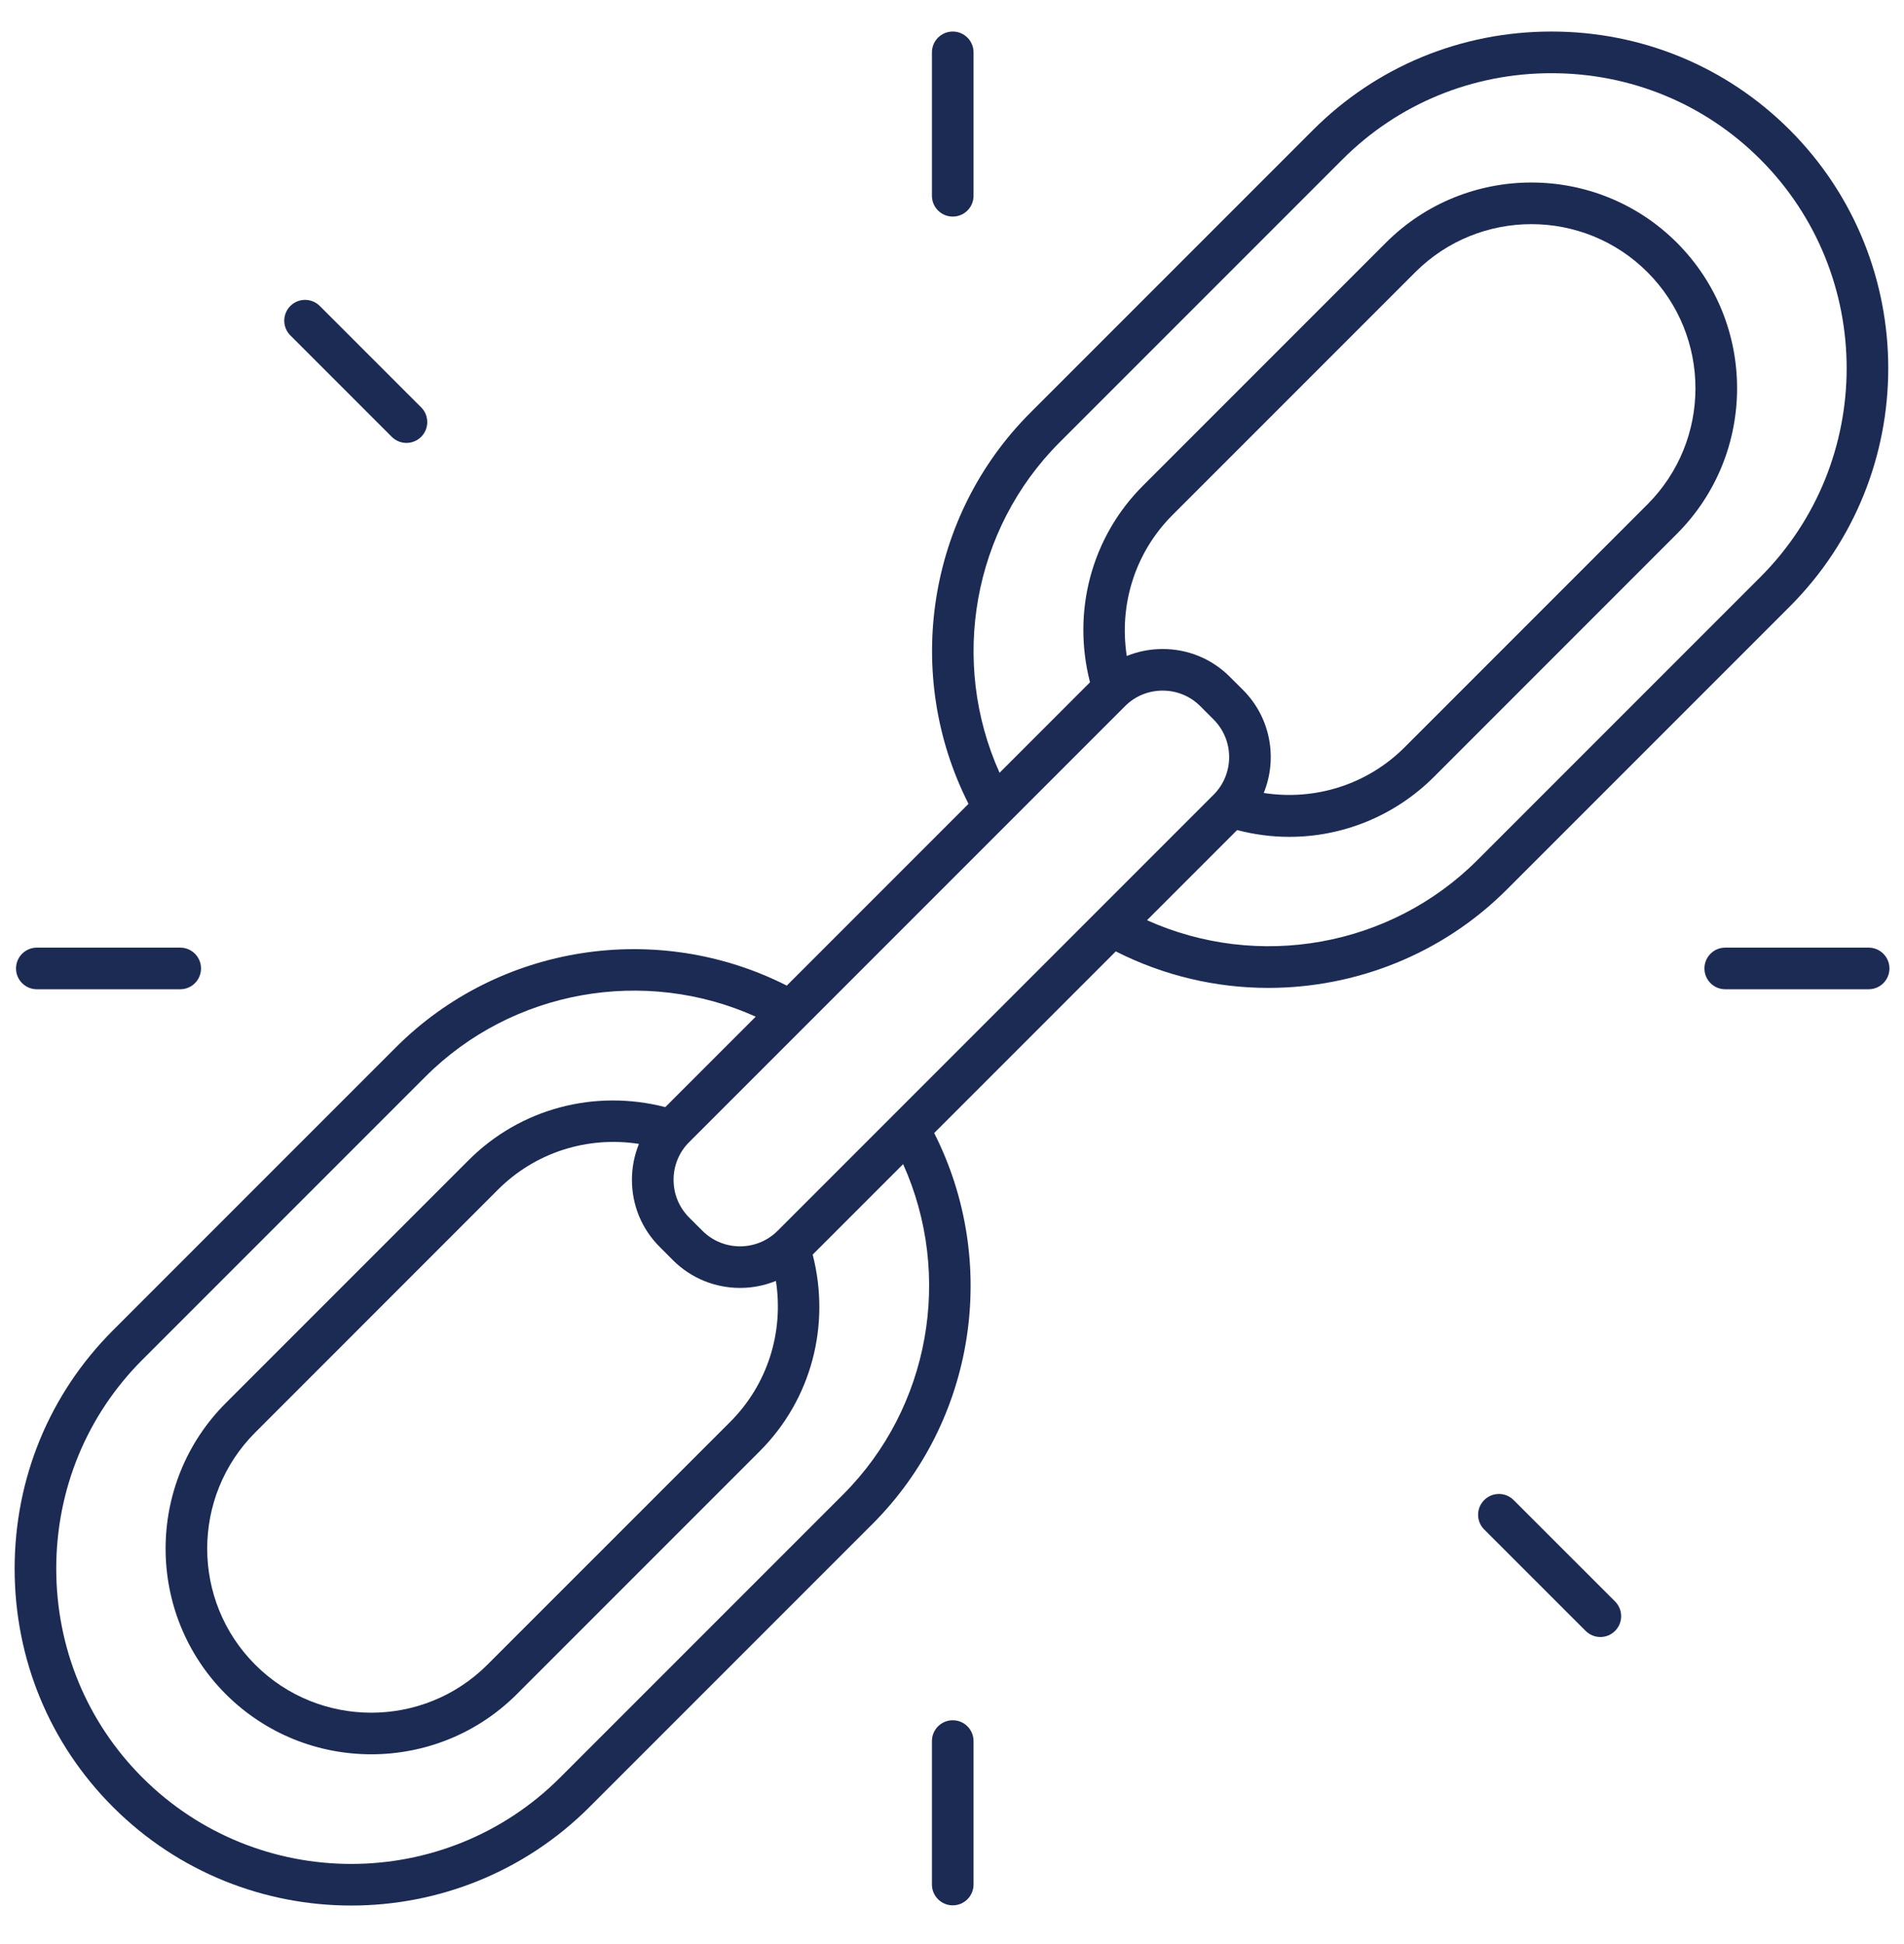 <svg width="48" height="49" viewBox="0 0 48 49" fill="none" xmlns="http://www.w3.org/2000/svg">
<g clip-path="url(#clip0_619_9581)">
<path d="M45.119 3.274C43.52 1.676 41.387 0.795 39.112 0.795C36.836 0.795 34.702 1.676 33.104 3.274L25.971 10.407C23.374 13.005 22.764 17.001 24.416 20.261L19.835 24.842C16.575 23.19 12.578 23.8 9.981 26.398L2.848 33.531C1.249 35.129 0.369 37.262 0.369 39.538C0.369 41.813 1.249 43.947 2.848 45.545C4.504 47.201 6.679 48.029 8.855 48.029C11.03 48.029 13.206 47.201 14.862 45.545L21.995 38.412C24.593 35.815 25.202 31.818 23.551 28.558L28.129 23.98C29.345 24.596 30.662 24.9 31.973 24.9C34.176 24.9 36.357 24.051 37.986 22.422L45.119 15.289C48.431 11.976 48.431 6.587 45.119 3.274ZM29.557 12.983L35.68 6.86C37.294 5.247 39.919 5.246 41.532 6.86C43.146 8.474 43.146 11.099 41.532 12.713L35.41 18.836C34.47 19.776 33.155 20.187 31.859 19.987C32.211 19.123 32.038 18.093 31.338 17.392L31.001 17.056C30.551 16.606 29.95 16.358 29.311 16.358C28.995 16.358 28.689 16.419 28.406 16.534C28.206 15.238 28.616 13.924 29.557 12.983ZM28.363 17.798C28.614 17.546 28.951 17.407 29.31 17.407C29.67 17.407 30.006 17.546 30.258 17.798L30.595 18.135C31.117 18.657 31.118 19.508 30.595 20.031L19.604 31.022C19.081 31.545 18.23 31.544 17.709 31.022L17.371 30.685C17.12 30.433 16.981 30.097 16.981 29.737C16.981 29.378 17.12 29.041 17.371 28.79L28.363 17.798ZM18.41 35.837L12.287 41.959C10.673 43.572 8.047 43.572 6.434 41.959C4.82 40.345 4.82 37.72 6.434 36.106L12.556 29.983C13.497 29.043 14.811 28.631 16.108 28.832C15.993 29.115 15.931 29.421 15.931 29.736C15.931 30.377 16.179 30.977 16.629 31.426L16.966 31.764C17.432 32.229 18.044 32.462 18.656 32.462C18.964 32.462 19.271 32.403 19.561 32.285C19.761 33.582 19.351 34.895 18.41 35.837ZM21.254 37.67L14.121 44.803C11.218 47.706 6.493 47.706 3.59 44.803C2.19 43.403 1.418 41.533 1.418 39.538C1.418 37.542 2.189 35.672 3.59 34.272L10.723 27.139C12.917 24.945 16.253 24.366 19.052 25.625L16.772 27.905C14.99 27.447 13.118 27.938 11.815 29.241L5.692 35.364C3.669 37.387 3.669 40.678 5.692 42.701C6.704 43.712 8.032 44.217 9.361 44.217C10.689 44.217 12.018 43.712 13.03 42.701L19.152 36.579C20.456 35.275 20.945 33.404 20.488 31.622L22.768 29.342C24.026 32.14 23.448 35.476 21.254 37.67ZM44.377 14.547L37.244 21.68C35.05 23.874 31.713 24.452 28.916 23.194L31.188 20.922C31.623 21.035 32.064 21.093 32.501 21.093C33.853 21.093 35.166 20.565 36.153 19.578L42.275 13.455C44.298 11.432 44.298 8.141 42.275 6.118C40.252 4.095 36.961 4.094 34.938 6.118L28.815 12.241C27.511 13.544 27.022 15.416 27.479 17.197L25.199 19.478C23.941 16.68 24.519 13.343 26.713 11.149L33.846 4.016C35.246 2.616 37.117 1.845 39.112 1.845C41.107 1.845 42.977 2.616 44.377 4.016C47.28 6.92 47.28 11.643 44.377 14.547Z" fill="#1C2B54"/>
<path d="M24.019 5.459C23.729 5.459 23.494 5.225 23.494 4.935V1.32C23.494 1.03 23.729 0.795 24.019 0.795C24.309 0.795 24.543 1.03 24.543 1.32V4.935C24.543 5.225 24.309 5.459 24.019 5.459Z" fill="#1C2B54"/>
<path d="M24.019 48.024C23.729 48.024 23.494 47.789 23.494 47.499V43.884C23.494 43.594 23.729 43.359 24.019 43.359C24.309 43.359 24.543 43.594 24.543 43.884V47.499C24.543 47.789 24.309 48.024 24.019 48.024Z" fill="#1C2B54"/>
<path d="M4.544 24.934H0.929C0.639 24.934 0.404 24.7 0.404 24.41C0.404 24.12 0.639 23.885 0.929 23.885H4.544C4.833 23.885 5.068 24.12 5.068 24.41C5.068 24.7 4.833 24.934 4.544 24.934Z" fill="#1C2B54"/>
<path d="M47.108 24.934H43.493C43.203 24.934 42.969 24.7 42.969 24.41C42.969 24.12 43.203 23.885 43.493 23.885H47.108C47.398 23.885 47.633 24.12 47.633 24.41C47.633 24.7 47.398 24.934 47.108 24.934Z" fill="#1C2B54"/>
<path d="M10.247 11.164C10.112 11.164 9.978 11.112 9.876 11.01L7.32 8.454C7.115 8.249 7.115 7.917 7.32 7.712C7.524 7.507 7.857 7.507 8.062 7.712L10.618 10.268C10.822 10.472 10.822 10.805 10.618 11.01C10.515 11.112 10.381 11.164 10.247 11.164Z" fill="#1C2B54"/>
<path d="M40.345 41.261C40.211 41.261 40.077 41.209 39.974 41.107L37.417 38.551C37.212 38.346 37.212 38.014 37.417 37.809C37.622 37.604 37.955 37.604 38.159 37.809L40.716 40.365C40.921 40.57 40.921 40.902 40.716 41.107C40.613 41.21 40.479 41.261 40.345 41.261Z" fill="#1C2B54"/>
</g>
<defs>
<clipPath id="clip0_619_9581">
<rect width="48" height="48" fill="white" transform="translate(0 0.413)"/>
</clipPath>
</defs>
</svg>
